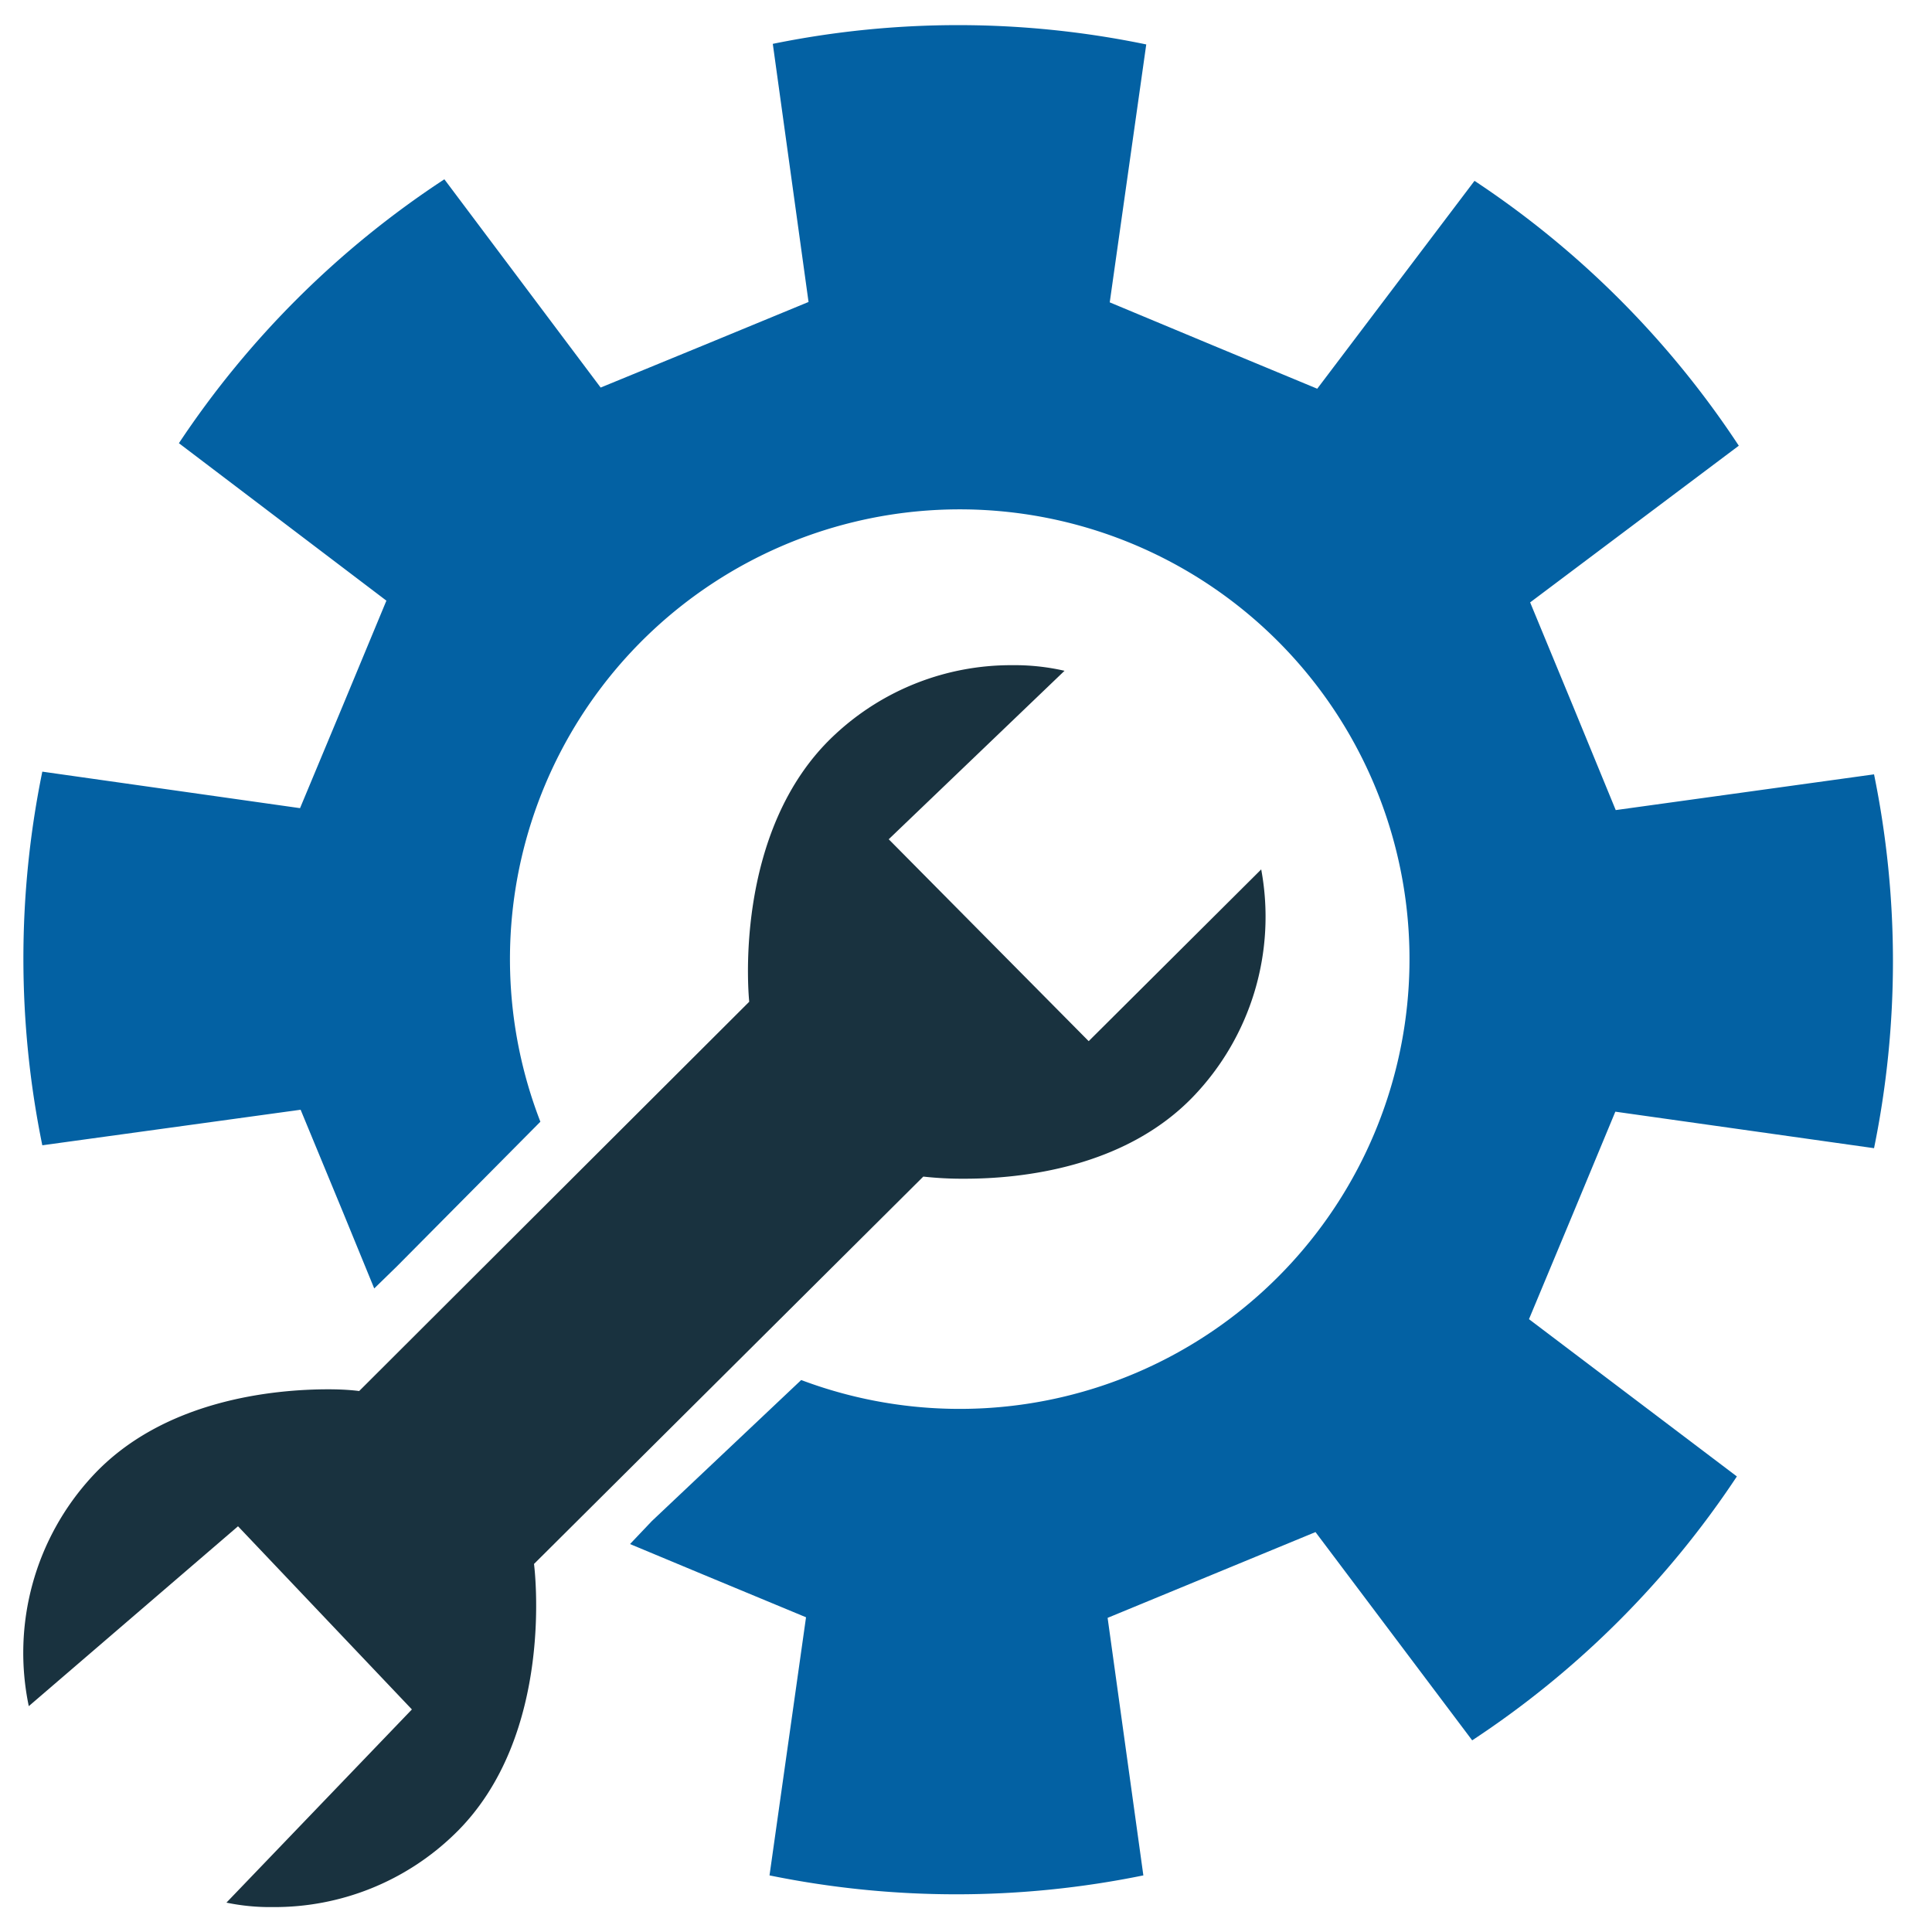 <svg id="レイヤー_1" data-name="レイヤー 1" xmlns="http://www.w3.org/2000/svg" viewBox="0 0 100 100"><defs><style>.cls-1{fill:#0361a3;}.cls-2{fill:#19323f;}</style></defs><path class="cls-1" d="M83.61,57.54,97,59.43a48.3,48.3,0,0,0,0-19.35L83.63,41.93l-2.21-5.38L79.2,31.18,90,23.07A48.22,48.22,0,0,0,76.32,9.36L68.18,20.12l-5.37-2.23-5.37-2.24L59.33,2.3A47.94,47.94,0,0,0,40,2.27l1.85,13.36-5.38,2.22-5.38,2.21L23,9.28A48.22,48.22,0,0,0,9.26,22.94L20,31.09l-2.23,5.37-2.24,5.37L2.19,39.94a48.25,48.25,0,0,0,0,19.34l13.37-1.84,2.22,5.37,1.59,3.88,1.17-1.14,7.43-7.49A23.28,23.28,0,1,1,41.47,71.43l-7.73,7.3-1.13,1.19,3.74,1.56,5.37,2.23L39.83,97.07a48.3,48.3,0,0,0,19.35,0L57.33,83.74l5.38-2.22,5.38-2.22L76.2,90.08A48.18,48.18,0,0,0,89.9,76.42L79.14,68.28l2.24-5.37Z"/><path class="cls-2" d="M47.79,60.9a18.3,18.3,0,0,0,2.15.11c2.94,0,8.27-.57,11.81-4.24A13.44,13.44,0,0,0,65.28,45l-8.93,8.89L46,43.44l9.1-8.72a11.57,11.57,0,0,0-2.73-.29A13.35,13.35,0,0,0,43.24,38c-5.42,5-4.46,13.85-4.46,13.85L18.59,72S18,71.91,17,71.91c-2.78,0-8.57.52-12.24,4.52A13.47,13.47,0,0,0,1.49,88.31L12.32,79l9,9.48-9.6,10a11.11,11.11,0,0,0,2.4.23,13.37,13.37,0,0,0,9.39-3.76c5.31-5.11,4.13-14,4.13-14Z"/></svg>